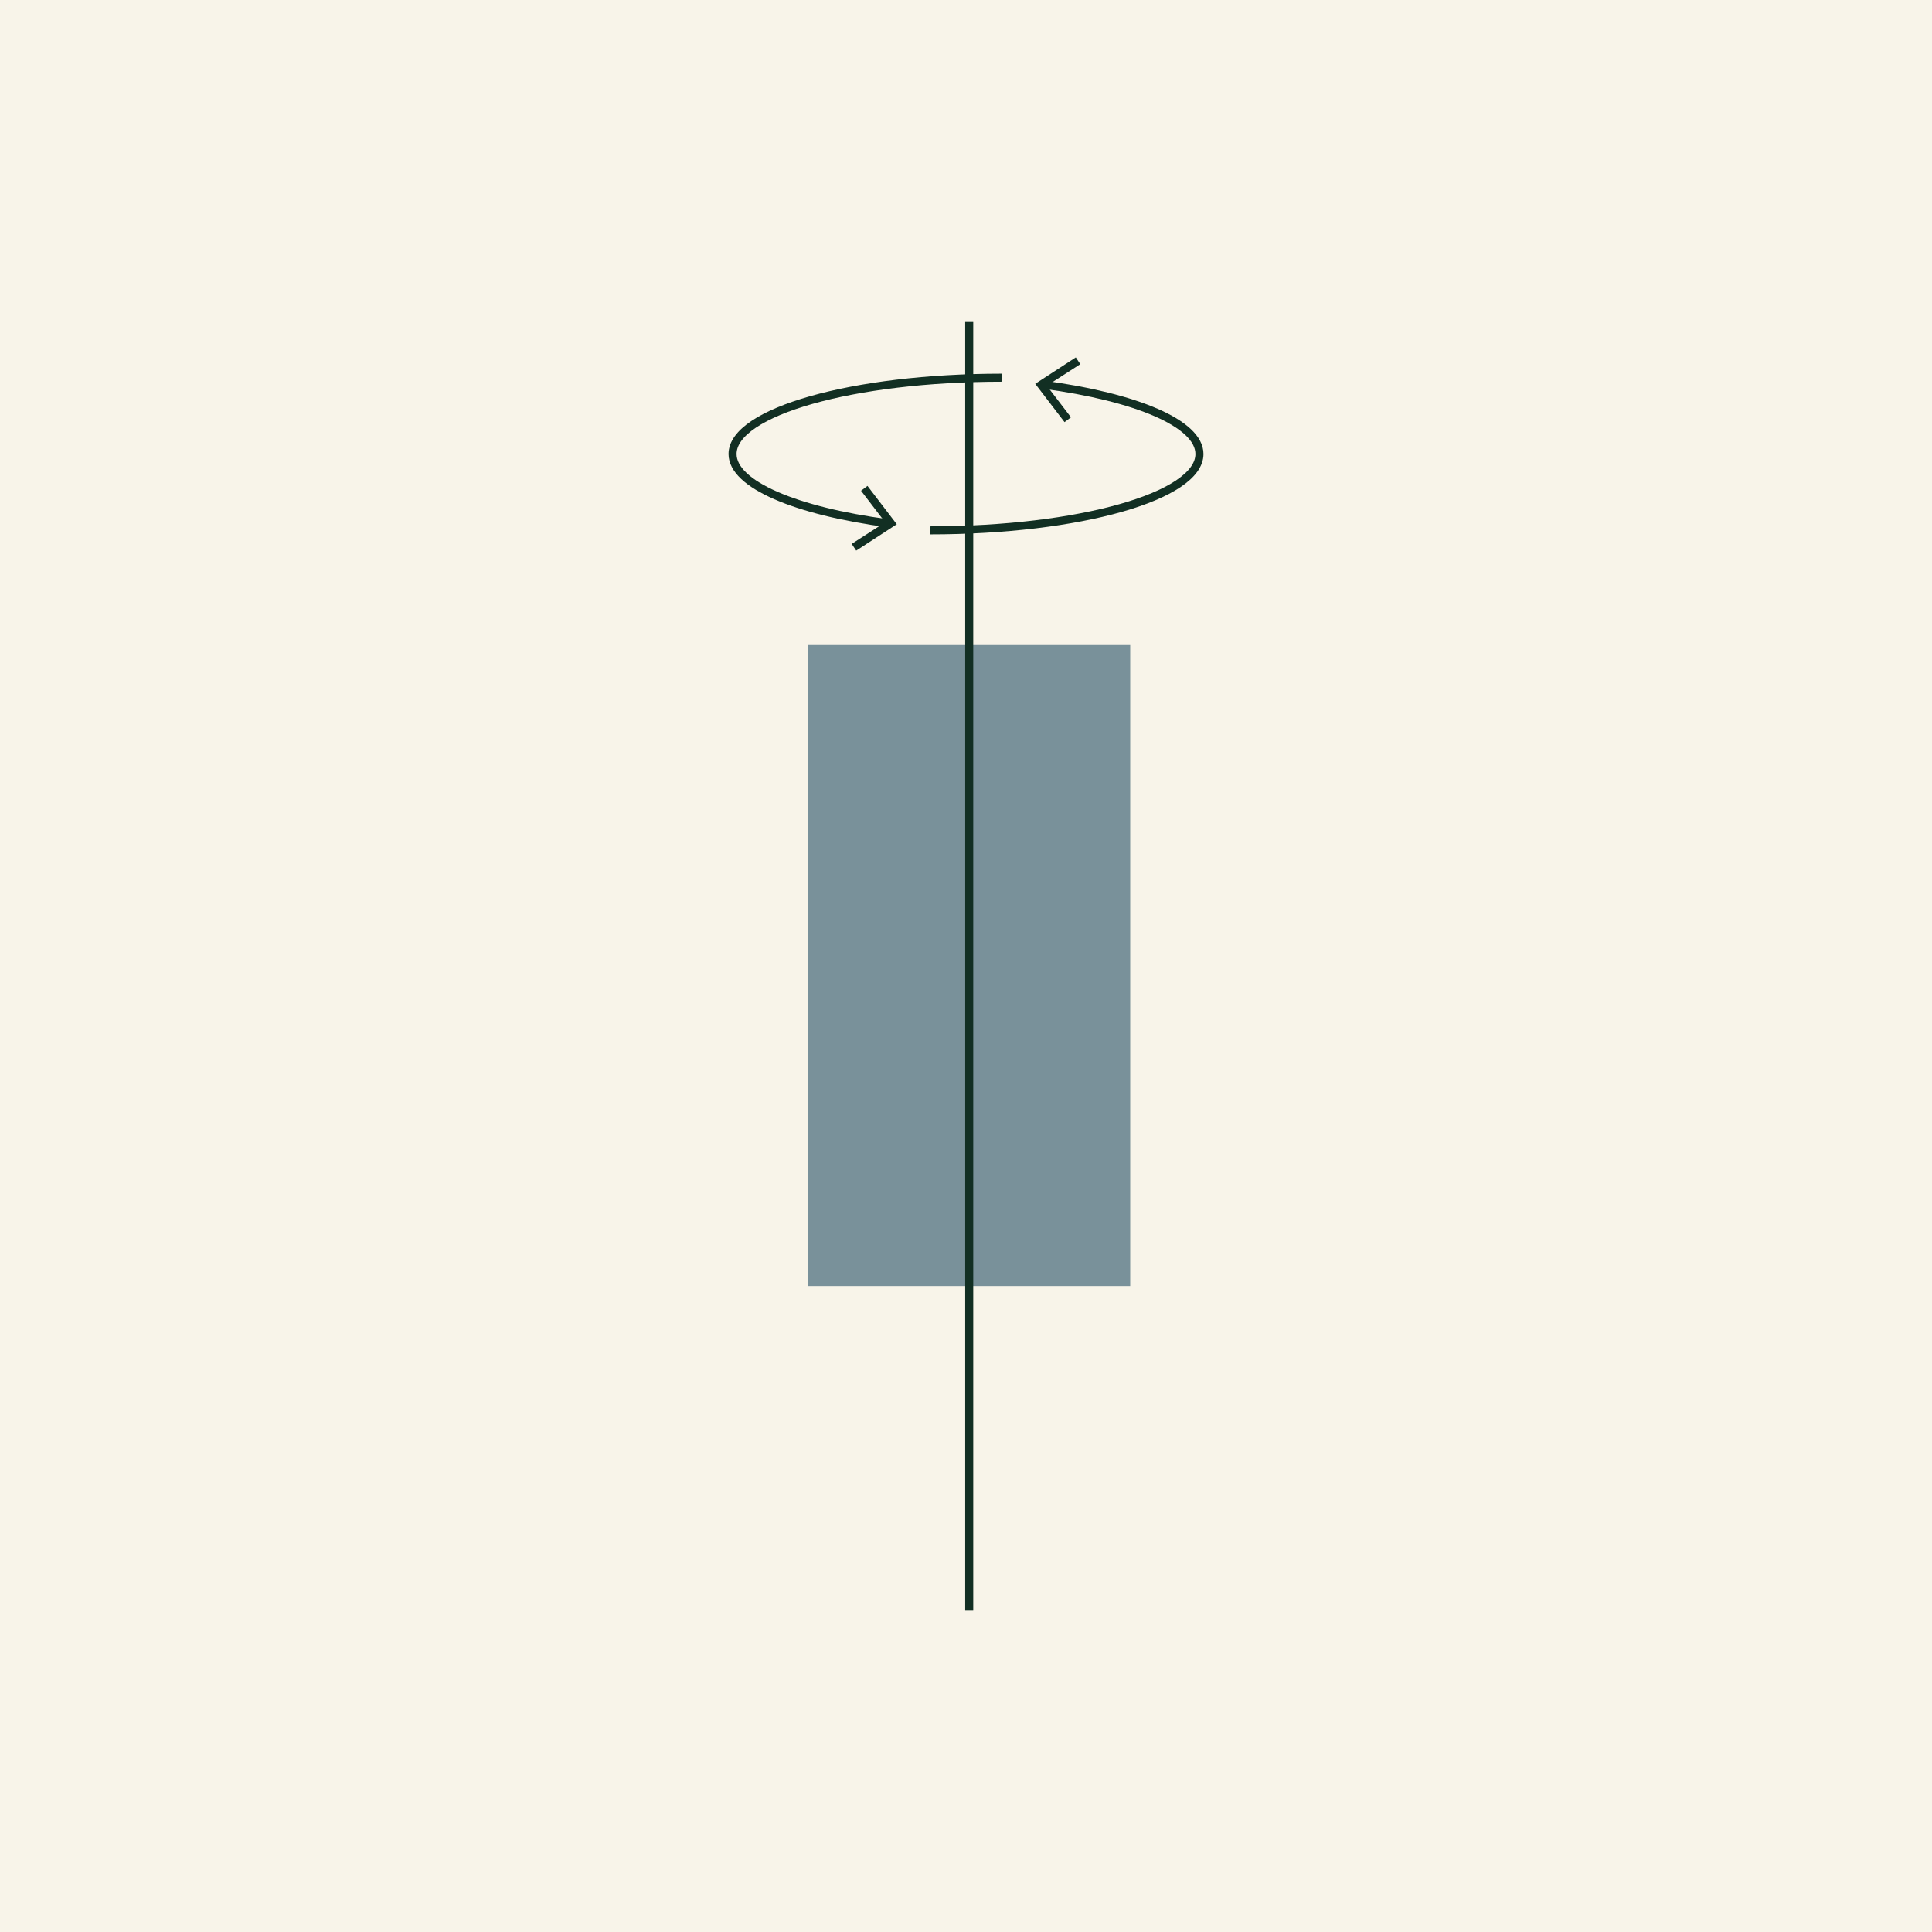 <?xml version="1.0" encoding="UTF-8"?>
<svg xmlns="http://www.w3.org/2000/svg" viewBox="0 0 60 60">
  <defs>
    <style>
      .cls-1 {
        fill: #79919a;
      }

      .cls-2 {
        fill: none;
        stroke: #122f23;
        stroke-miterlimit: 10;
        stroke-width: .25px;
      }

      .cls-3 {
        fill: #122f23;
      }

      .cls-4 {
        fill: #f8f4e9;
      }
    </style>
  </defs>
  <g id="Livello_6" data-name="Livello 6">
    <rect class="cls-4" width="60" height="60"/>
  </g>
  <g id="Livello_2" data-name="Livello 2">
    <rect class="cls-1" x="25.1" y="20.01" width="10" height="19.93"/>
    <line class="cls-2" x1="30.1" y1="10" x2="30.1" y2="50"/>
    <g>
      <path class="cls-2" d="M32.42,11.95c2.85.38,4.83,1.2,4.83,2.15,0,1.31-3.74,2.37-8.36,2.37"/>
      <polygon class="cls-3" points="33.06 13.11 33.26 12.96 32.51 11.98 33.55 11.31 33.41 11.1 32.15 11.92 33.06 13.11"/>
    </g>
    <g>
      <path class="cls-2" d="M27.58,16.25c-2.85-.38-4.83-1.2-4.83-2.15,0-1.31,3.74-2.37,8.36-2.37"/>
      <polygon class="cls-3" points="26.94 15.09 26.74 15.24 27.49 16.22 26.45 16.89 26.59 17.1 27.85 16.28 26.94 15.09"/>
    </g>
  </g>
</svg>